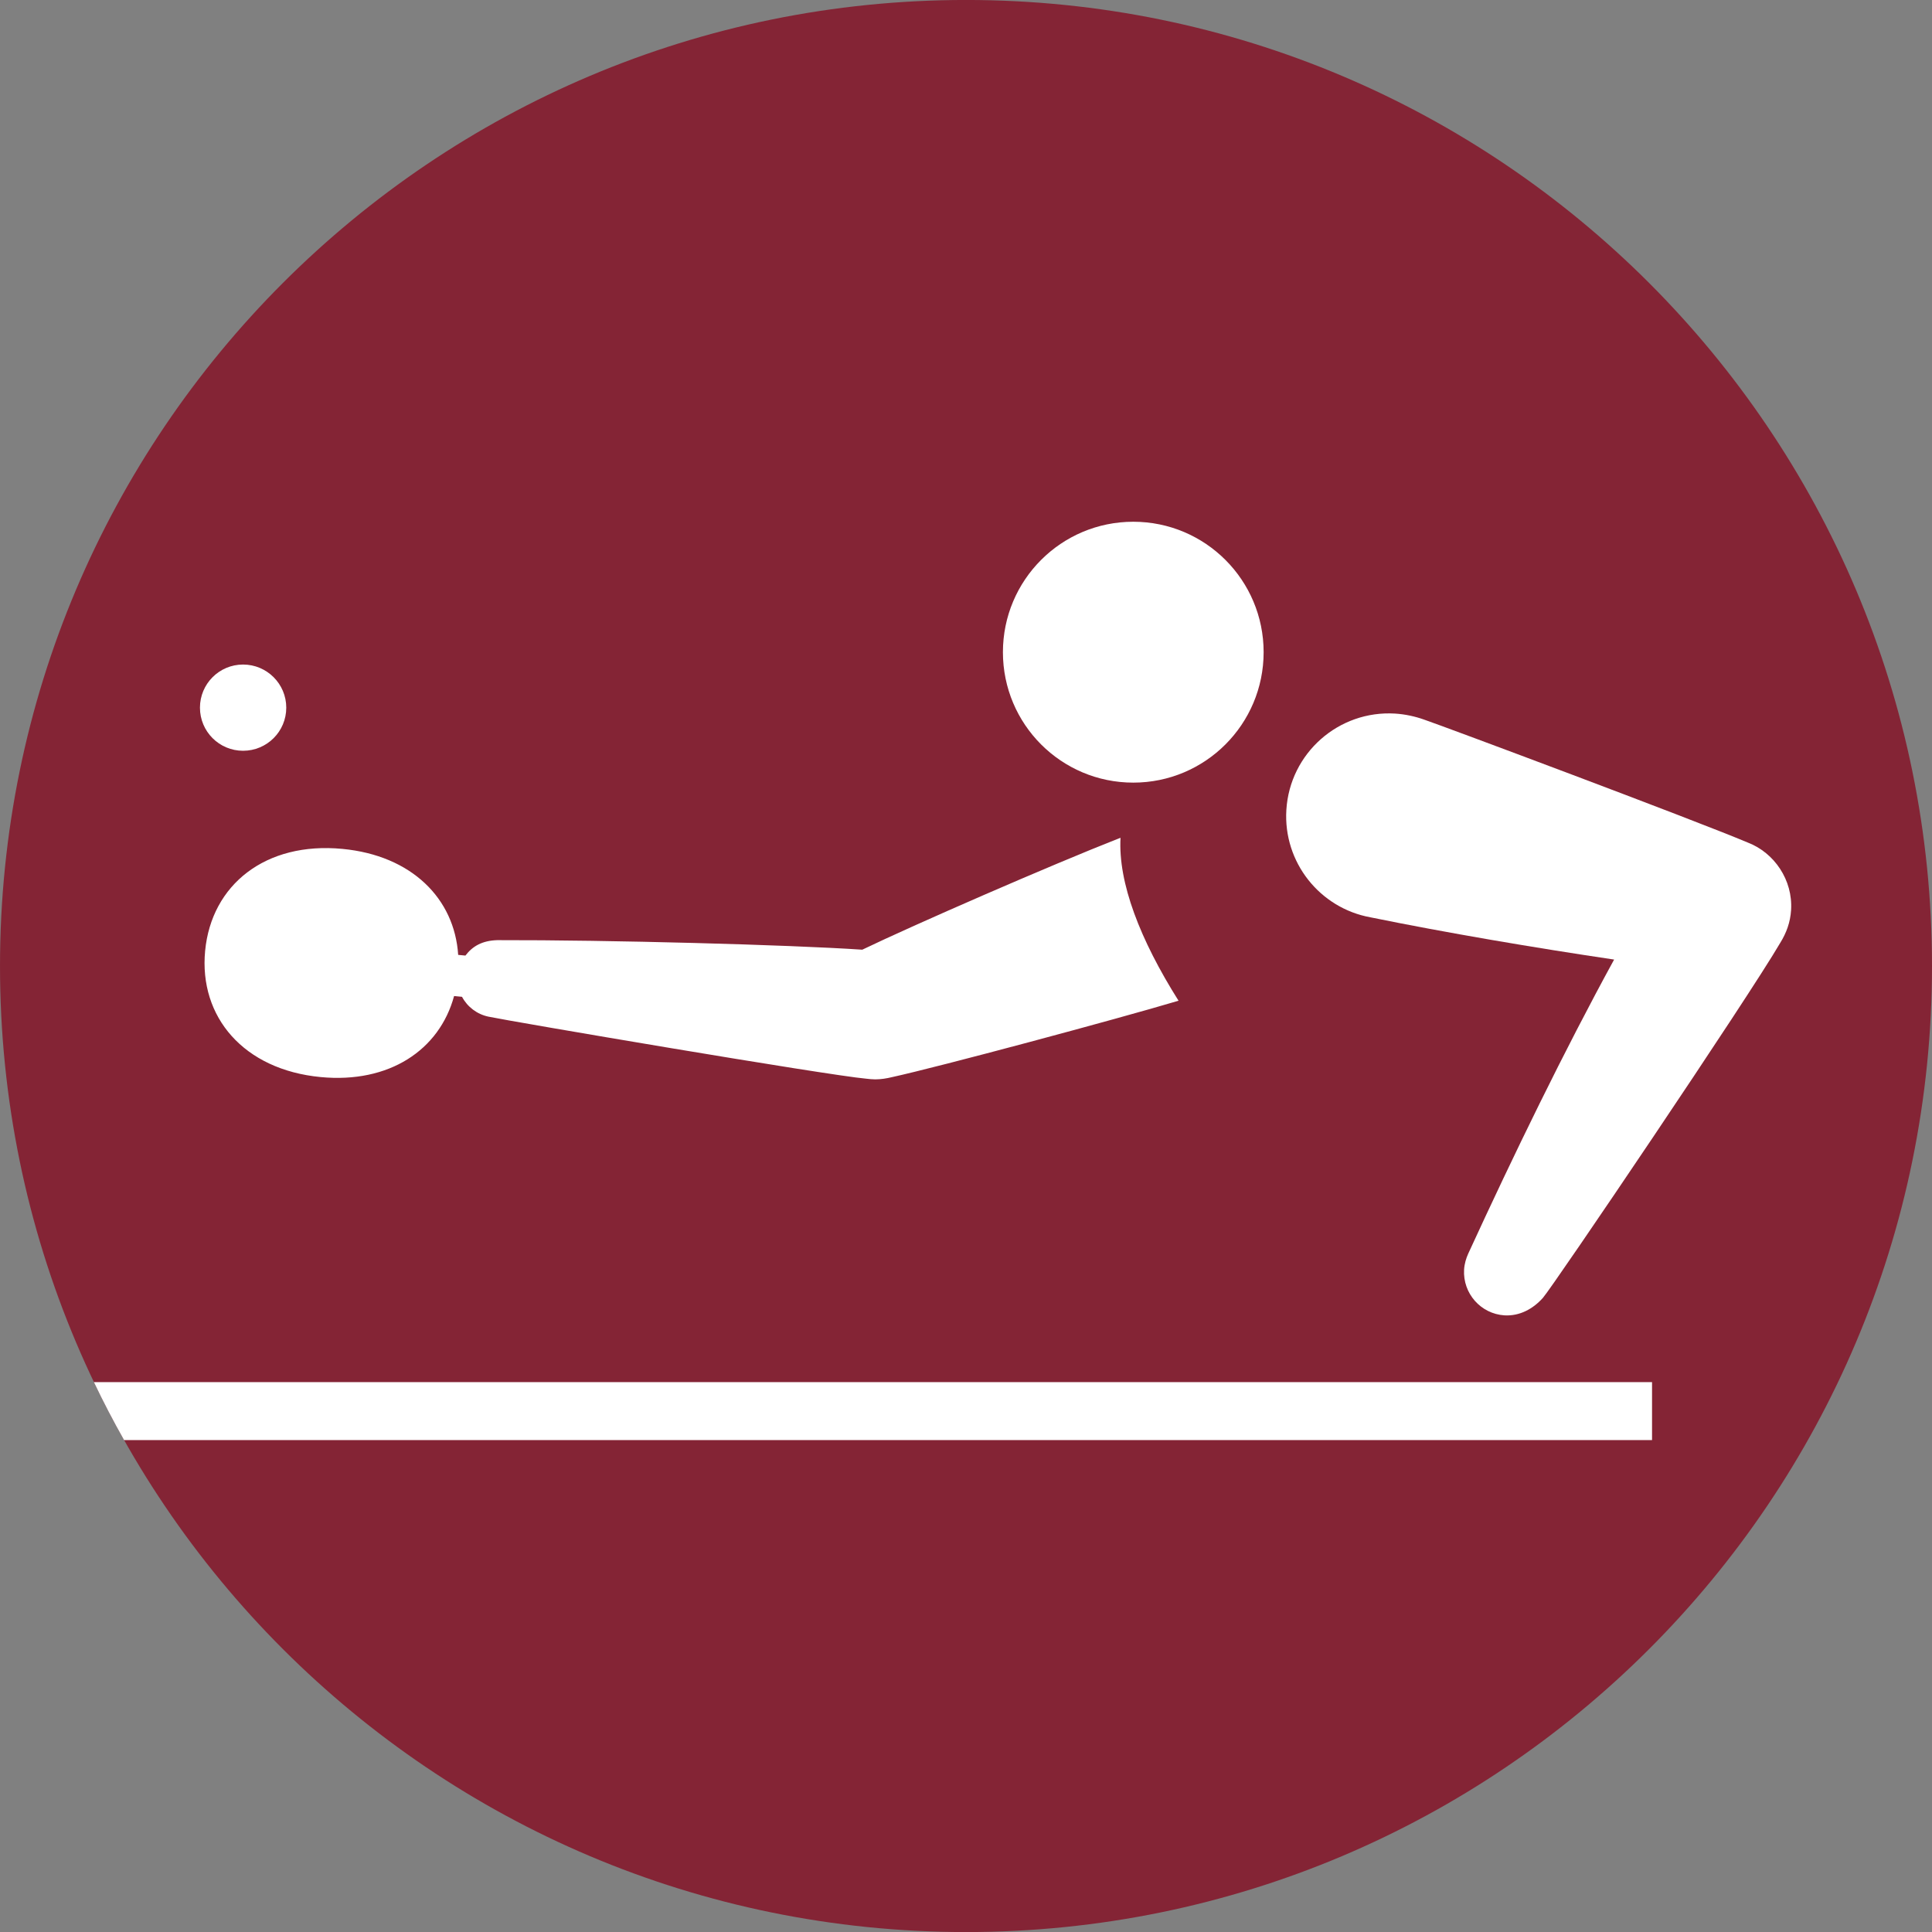 <?xml version="1.0" encoding="UTF-8" standalone="no"?>
<!-- Created with Inkscape (http://www.inkscape.org/) -->

<svg
   xmlns:dc="http://purl.org/dc/elements/1.1/"
   xmlns:cc="http://creativecommons.org/ns#"
   xmlns:rdf="http://www.w3.org/1999/02/22-rdf-syntax-ns#"
   xmlns:svg="http://www.w3.org/2000/svg"
   xmlns="http://www.w3.org/2000/svg"
   xmlns:sodipodi="http://sodipodi.sourceforge.net/DTD/sodipodi-0.dtd"
   xmlns:inkscape="http://www.inkscape.org/namespaces/inkscape"
   width="250"
   height="250"
   viewBox="0 0 66.146 66.146"
   version="1.1"
   id="svg1422"
   inkscape:version="0.92.4 (5da689c313, 2019-01-14)"
   sodipodi:docname="tab ten.svg">
  <rect x="0" y="0" width="66.146" height="66.146" fill="#808080" stroke="none"/>
  <defs
     id="defs1416" />
  <sodipodi:namedview
     id="base"
     pagecolor="#ffffff"
     bordercolor="#666666"
     borderopacity="1.0"
     inkscape:pageopacity="0.0"
     inkscape:pageshadow="2"
     inkscape:zoom="0.69380437"
     inkscape:cx="197.15784"
     inkscape:cy="183.12385"
     inkscape:document-units="mm"
     inkscape:current-layer="layer1"
     showgrid="false"
     units="px"
     inkscape:pagecheckerboard="true"
     inkscape:window-width="1366"
     inkscape:window-height="705"
     inkscape:window-x="-8"
     inkscape:window-y="-8"
     inkscape:window-maximized="1" />
  <g
     inkscape:label="Layer 1"
     inkscape:groupmode="layer"
     id="layer1"
     transform="translate(0,-230.854)">
    <g
       id="g1537"
       transform="matrix(2.917,0,0,-2.917,66.146,263.929)"
       style="fill:#842435;fill-opacity:1;stroke-width:0.121">
      <path
         d="m 0,0 c 0,-6.262 -5.076,-11.338 -11.338,-11.338 -6.262,0 -11.338,5.076 -11.338,11.338 0,6.263 5.076,11.339 11.338,11.339 C -5.076,11.339 0,6.263 0,0"
         style="fill:#842435;fill-opacity:1;fill-rule:nonzero;stroke:none;stroke-width:0.121"
         id="path1539"
         inkscape:connector-curvature="0" />
    </g>
    <g
       id="g1541"
       transform="matrix(2.917,0,0,-2.917,56.561,278.174)"
       style="stroke-width:0.121">
      <path
         d="m 0,0 h -18.288 c 0.11,-0.231 0.229,-0.459 0.354,-0.68 H 0"
         style="fill:#ffffff;fill-opacity:1;fill-rule:nonzero;stroke:none;stroke-width:0.121"
         id="path1543"
         inkscape:connector-curvature="0" />
    </g>
    <g
       id="g1545"
       transform="matrix(2.917,0,0,-2.917,29.656,267.785)"
       style="stroke-width:0.121">
      <path
         d="m 0,0 c 0.035,-0.004 0.07,-0.008 0.106,-0.008 0.067,0 0.134,0.011 0.196,0.026 0.553,0.121 2.636,0.68 3.364,0.897 C 3.214,1.632 2.956,2.3 2.985,2.828 2.148,2.499 0.55,1.801 -0.046,1.514 -0.912,1.572 -3.017,1.629 -4.329,1.626 -4.508,1.621 -4.621,1.554 -4.704,1.445 L -4.789,1.453 C -4.832,2.116 -5.337,2.62 -6.147,2.697 -7.05,2.784 -7.685,2.276 -7.759,1.5 -7.833,0.724 -7.306,0.105 -6.403,0.019 -5.599,-0.058 -5.009,0.336 -4.837,0.97 L -4.744,0.961 C -4.681,0.843 -4.568,0.756 -4.433,0.728 -4.197,0.677 -0.457,0.04 0,0"
         style="fill:#ffffff;fill-opacity:1;fill-rule:nonzero;stroke:none;stroke-width:0.121"
         id="path1547"
         inkscape:connector-curvature="0" />
    </g>
    <g
       id="g1549"
       transform="matrix(2.917,0,0,-2.917,38.8,248.717)"
       style="stroke-width:0.121">
      <path
         d="m 0,0 c -0.846,0 -1.53,-0.686 -1.53,-1.531 0,-0.845 0.684,-1.531 1.53,-1.531 0.846,0 1.53,0.686 1.53,1.531 C 1.53,-0.686 0.846,0 0,0"
         style="fill:#ffffff;fill-opacity:1;fill-rule:nonzero;stroke:none;stroke-width:0.121"
         id="path1551"
         inkscape:connector-curvature="0" />
    </g>
    <g
       id="g1553"
       transform="matrix(2.917,0,0,-2.917,50.266,273.779)"
       style="stroke-width:0.121">
      <path
         d="m 0,0 c -0.023,-0.051 -0.044,-0.117 -0.048,-0.186 -0.016,-0.279 0.195,-0.519 0.474,-0.537 0.178,-0.01 0.334,0.075 0.45,0.204 0.12,0.135 2.407,3.517 2.786,4.167 C 3.736,3.767 3.781,3.891 3.79,4.034 3.812,4.388 3.592,4.706 3.285,4.825 2.625,5.103 -0.287,6.191 -0.516,6.269 -0.623,6.307 -0.737,6.332 -0.856,6.34 -1.521,6.381 -2.093,5.875 -2.134,5.21 -2.172,4.594 -1.74,4.057 -1.148,3.949 -0.26,3.768 0.782,3.591 1.713,3.453 1.13,2.388 0.532,1.158 0,0"
         style="fill:#ffffff;fill-opacity:1;fill-rule:nonzero;stroke:none;stroke-width:0.121"
         id="path1555"
         inkscape:connector-curvature="0" />
    </g>
    <g
       id="g1557"
       transform="matrix(2.917,0,0,-2.917,8.322,256.558)"
       style="stroke-width:0.121">
      <path
         d="M 0,0 C 0.28,0 0.507,0.226 0.507,0.506 0.507,0.785 0.28,1.012 0,1.012 -0.28,1.012 -0.506,0.785 -0.506,0.506 -0.506,0.226 -0.28,0 0,0"
         style="fill:#ffffff;fill-opacity:1;fill-rule:nonzero;stroke:none;stroke-width:0.121"
         id="path1559"
         inkscape:connector-curvature="0" />
    </g>
  </g>
</svg>
